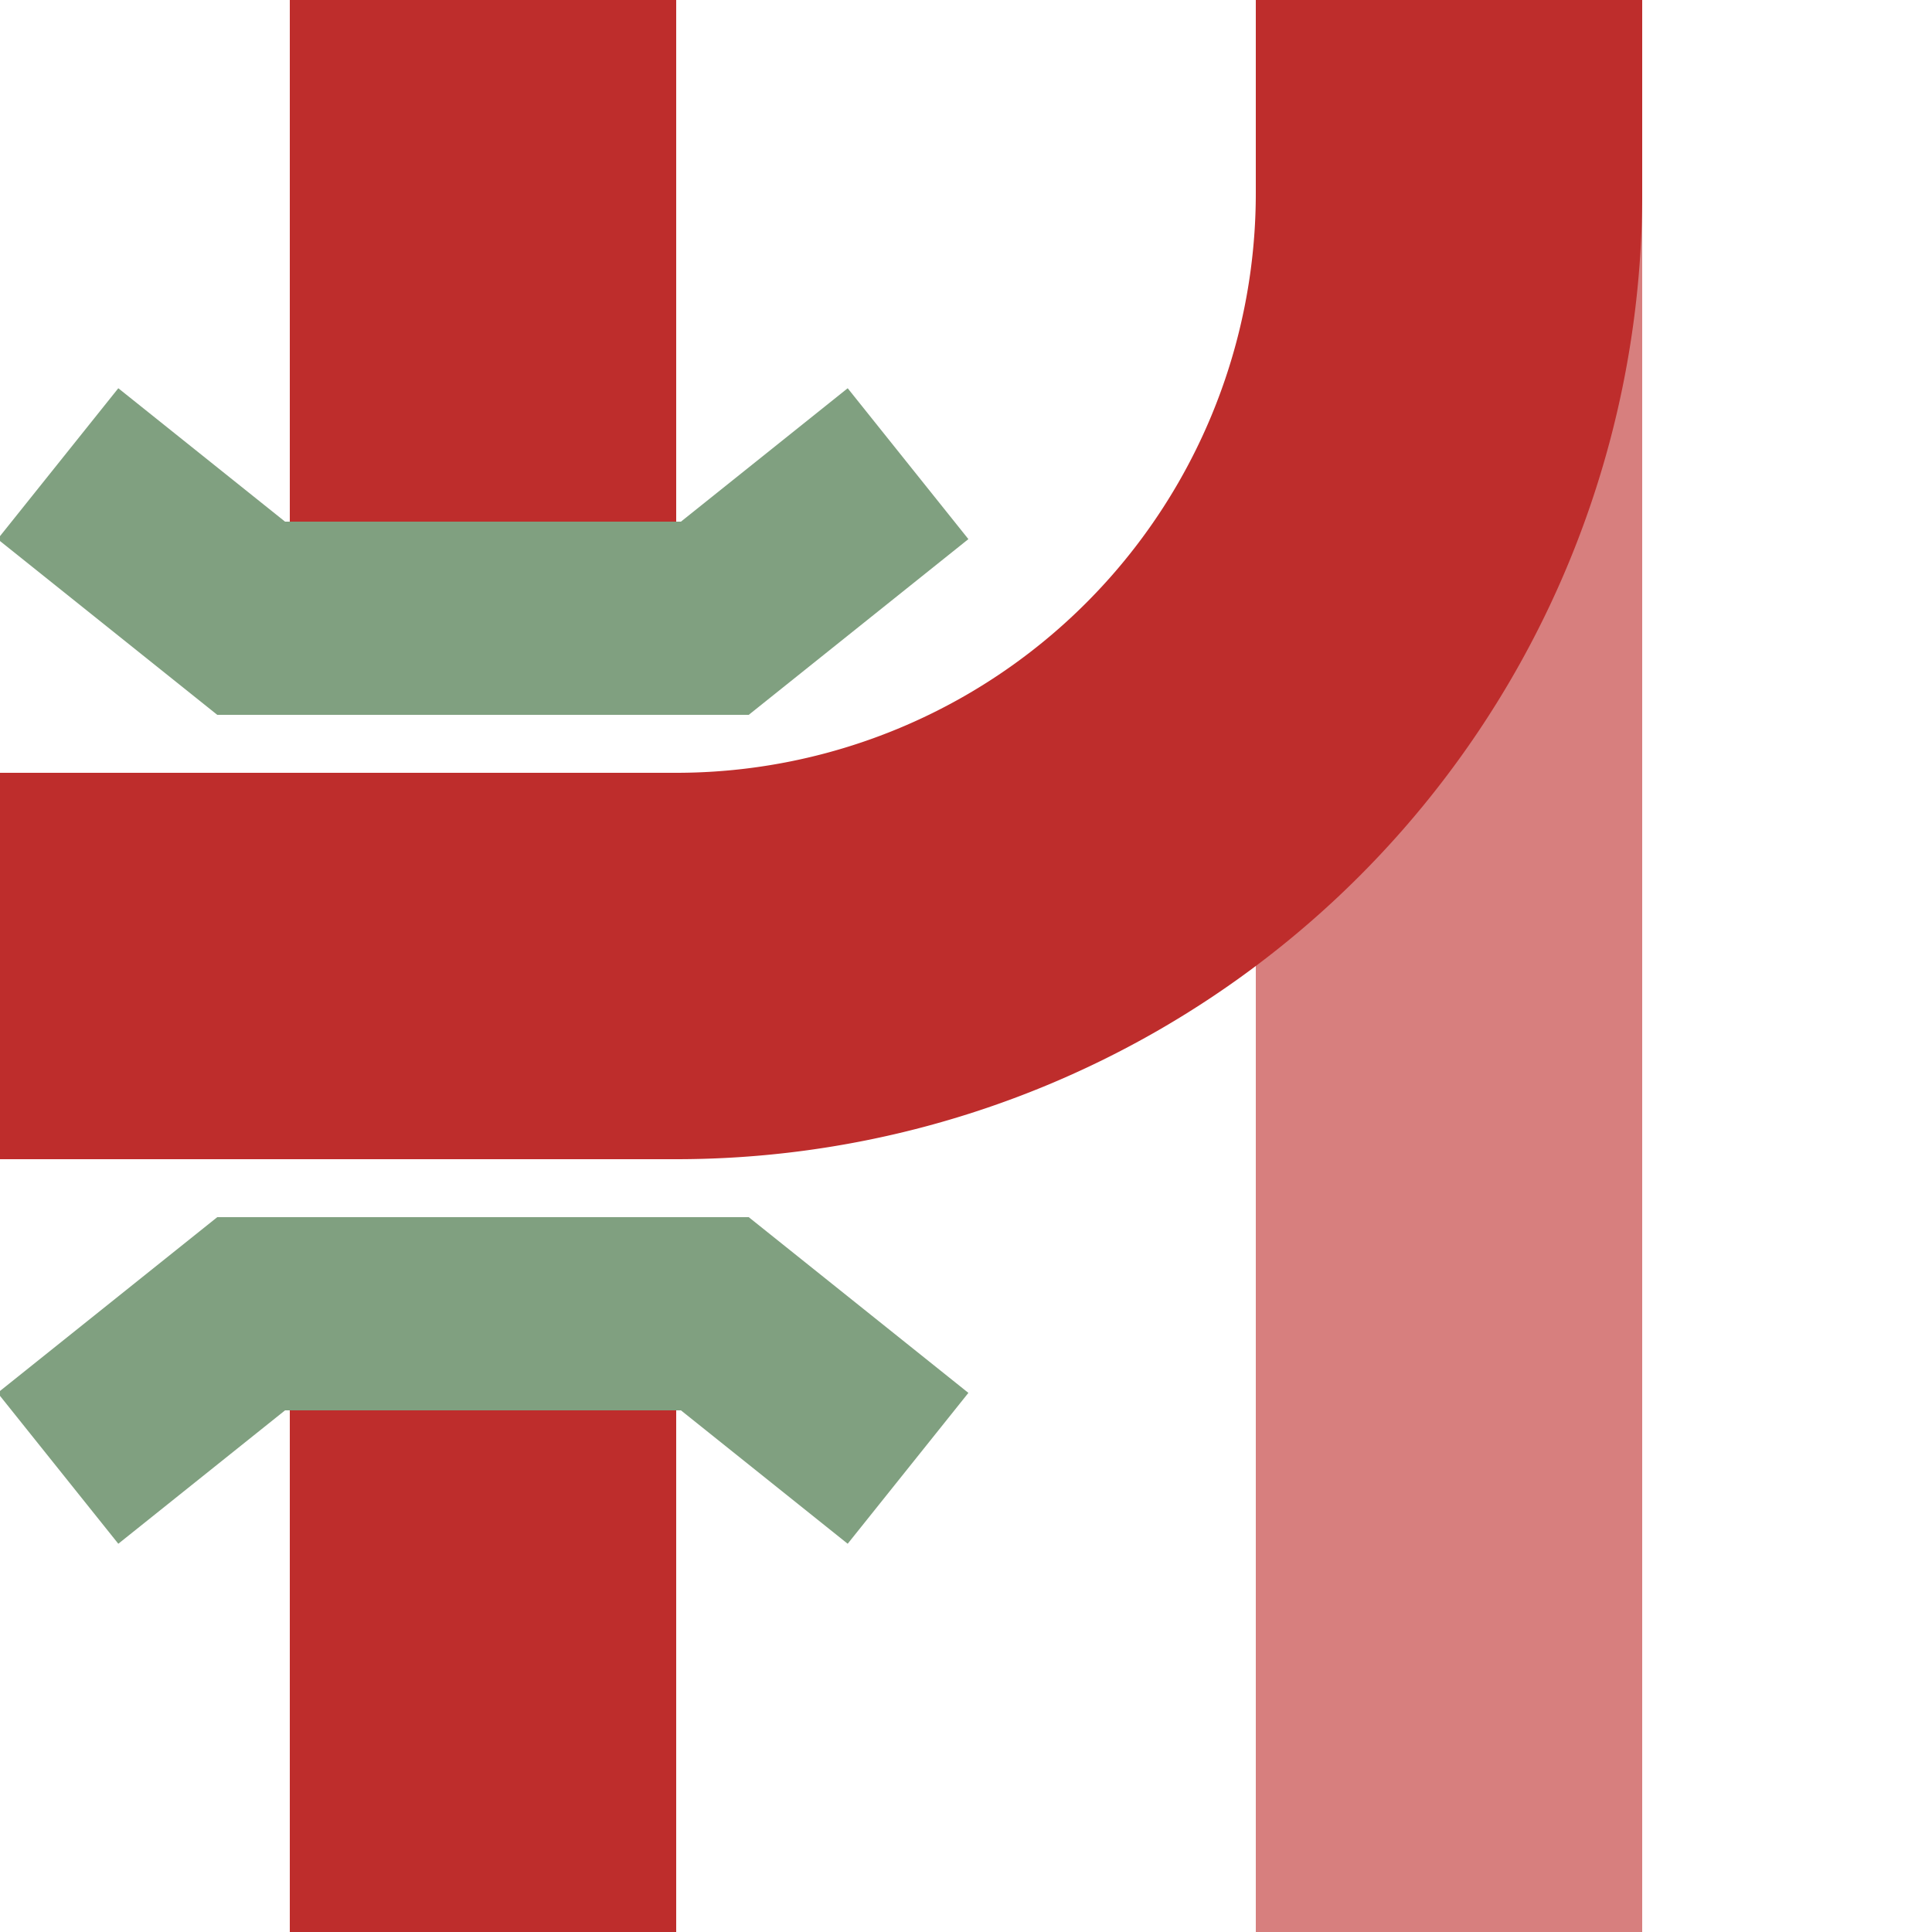 ﻿<?xml version="1.0" encoding="UTF-8"?>
<svg xmlns="http://www.w3.org/2000/svg" width="500" height="500">
<title>Parallel lines: crossing under line across + junction of unused line through with line to right</title>

<g stroke-width="100" fill="none">
 <path d="M 375,0 V 500" stroke="#D77F7E"/>
 <path d="M 0,250 H 175 A 200,200 0 0 0 375,50 V 0 M 125,0 V 160 M 125,340 V 500" stroke="#BE2D2C"/>
 <path d="M 15,120 L 65,160 H 185 L 235,120 M 15,380 L 65,340 H 185 L 235,380" stroke="#80A080" stroke-width="50" />
</g>
</svg>